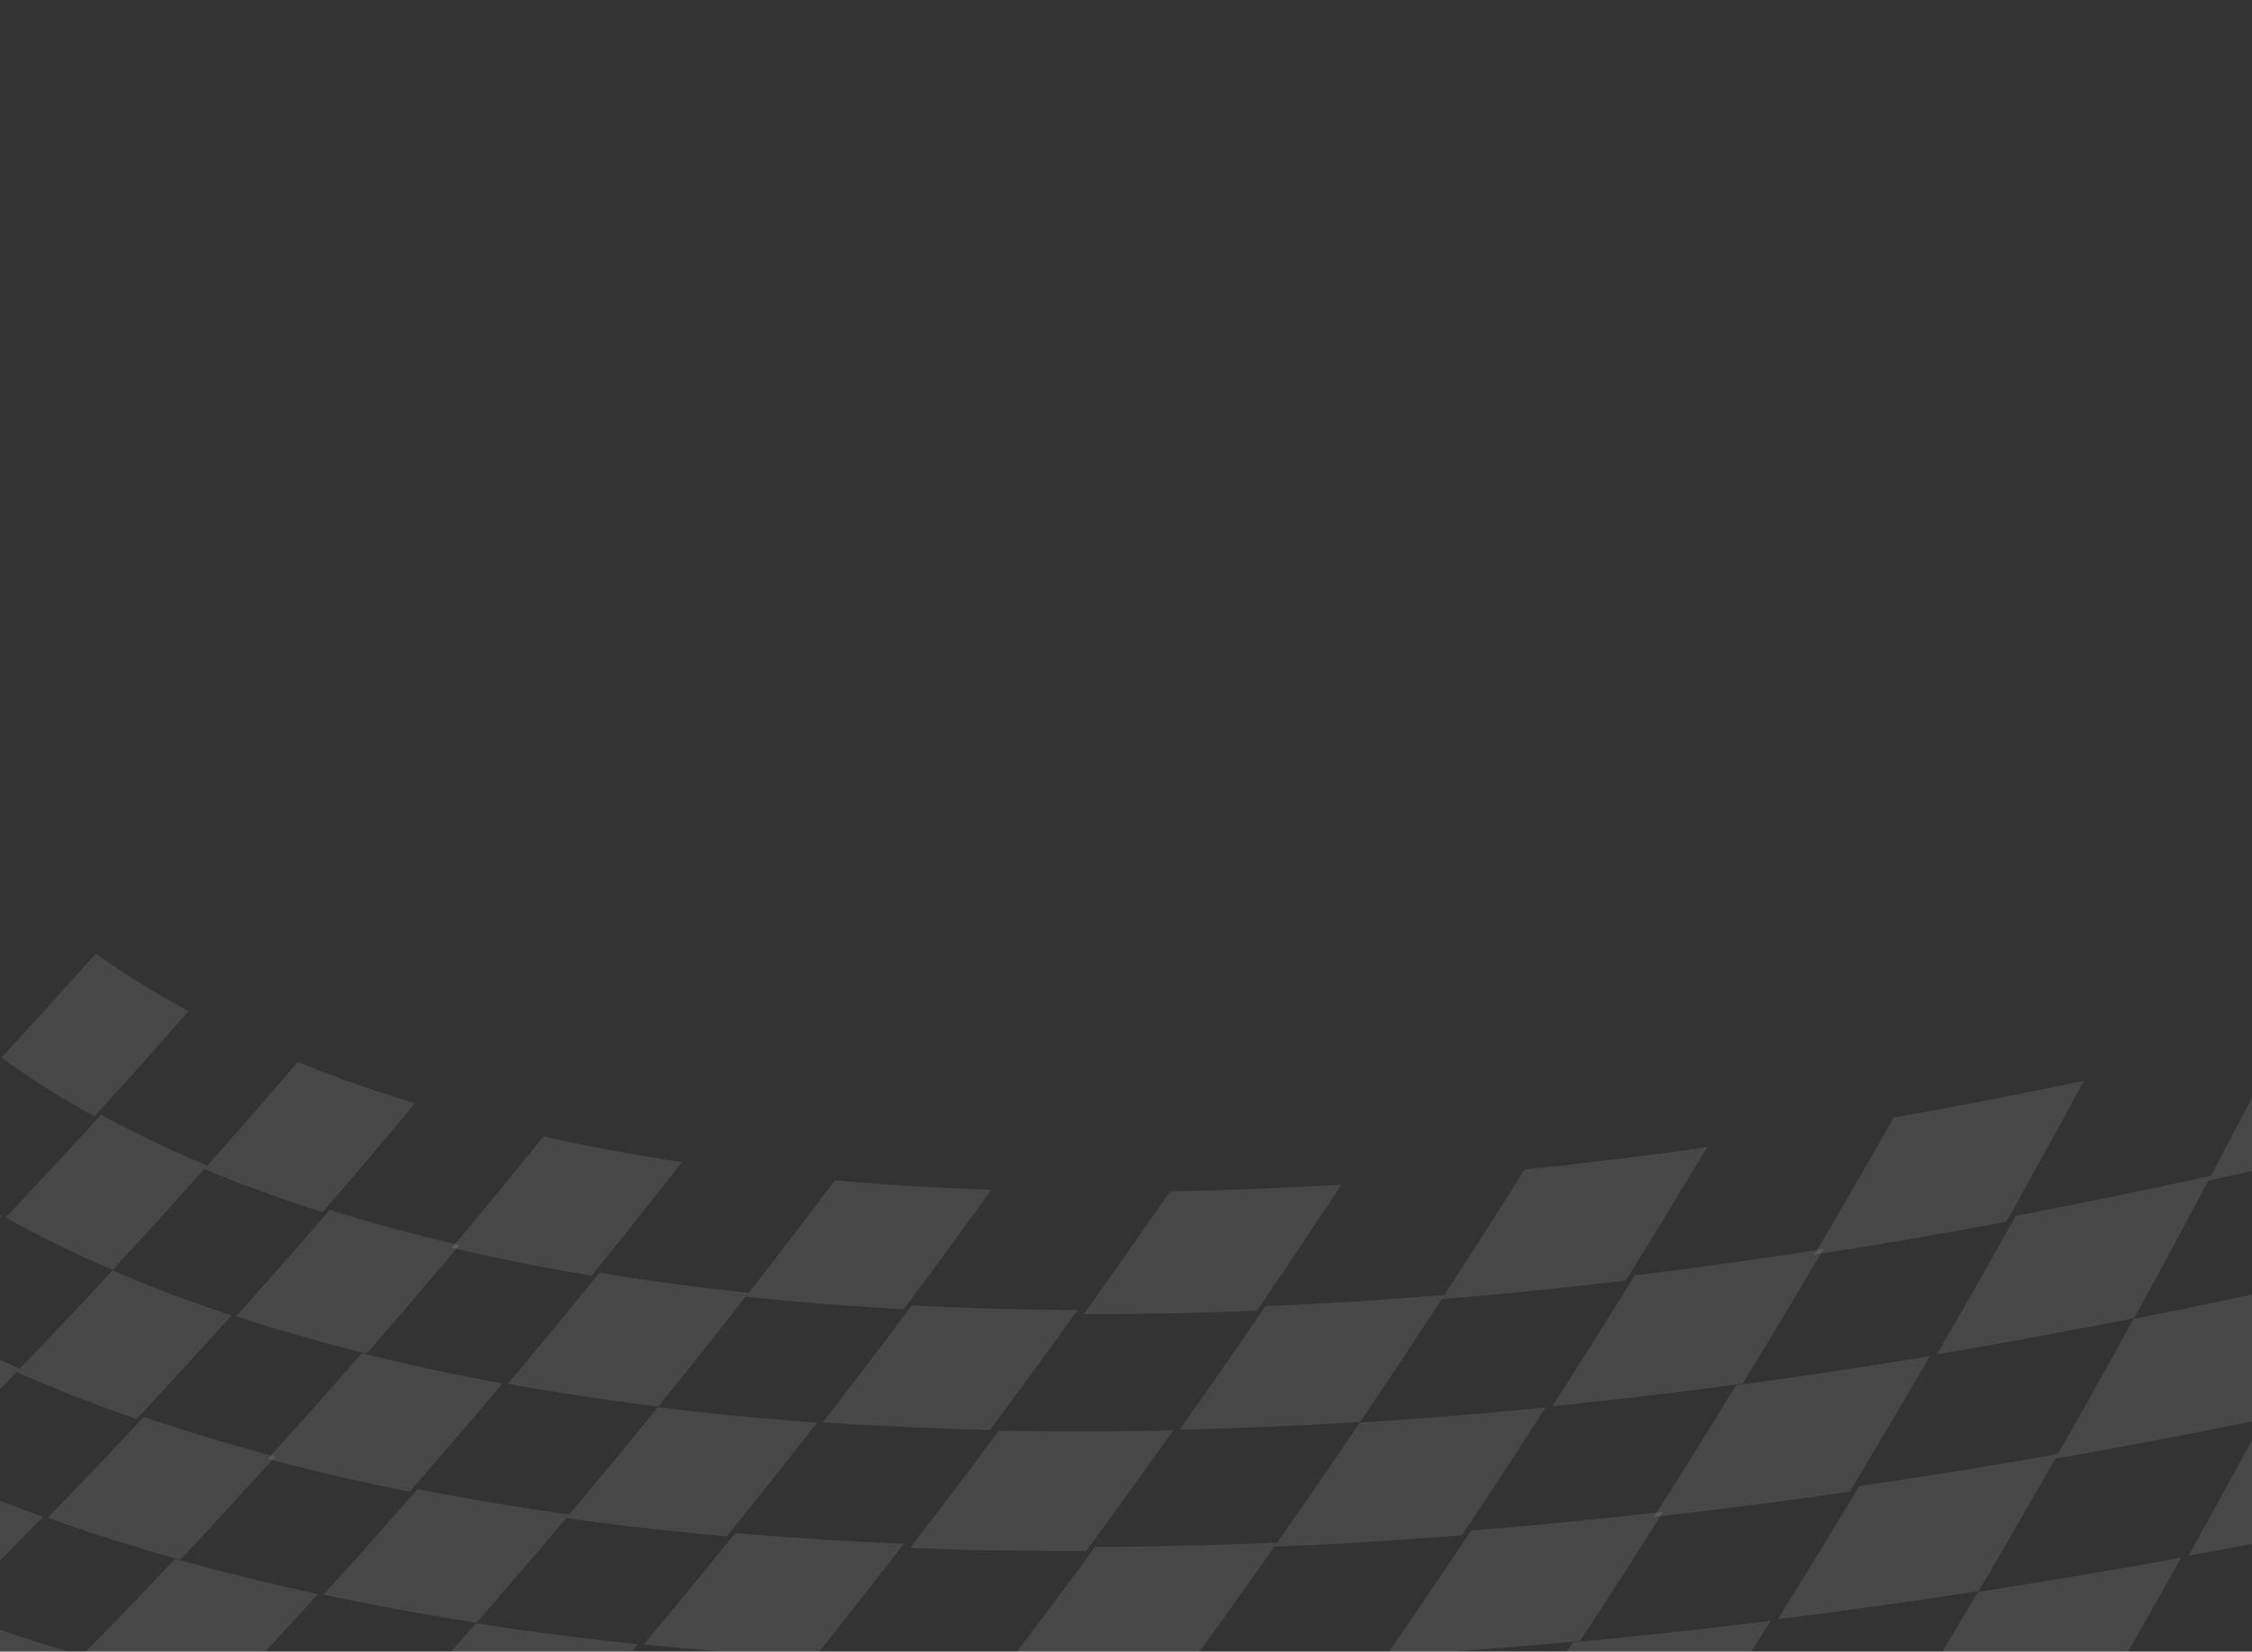 <svg xmlns="http://www.w3.org/2000/svg" width="2652" height="1945" fill="none"><rect width="100%" height="100%" fill="#333333" stroke="none"/><path fill="#fff" fill-opacity=".1" d="M111.267 1314.75c-39.192-21.54-75.712-44.6-109.737-69.18 37.41-40.38 74.464-81.19 111.34-122.55 33.848 24.14 70.19 46.66 109.203 67.66-36.697 41.9-73.573 83.26-110.806 124.07zm268.645 112.81c-48.634-15.48-95.13-32.37-139.31-50.77 36.876-41.47 73.574-83.47 109.915-126.13 43.824 17.76 89.964 33.89 138.241 48.61-35.985 43.31-72.327 86.07-108.846 128.29zm-247.096 67.99c-44.536-19.05-86.578-39.62-126.126-61.71 37.588-39.73 74.999-80.11 112.231-121.04 39.37 21.44 81.056 41.36 125.236 59.77a8180.31 8180.31 0 0 1-111.341 122.98zm299.113 98.63c-53.443-13.21-104.749-27.93-153.917-44.06a8330.15 8330.15 0 0 0 110.272-125.26c48.812 15.37 99.761 29.12 152.67 41.46a8454.782 8454.782 0 0 1-109.203 127.86h.178z"/><path fill="#fff" fill-opacity=".1" d="M696.638 1502.37c-56.65-9.52-111.519-20.46-164.428-32.91 36.164-43.09 71.97-86.72 107.778-131 52.374 11.59 106.887 21.66 163.002 30.1a7876.924 7876.924 0 0 1-106.352 133.81zM1064 1541.78c-63.6-3.46-125.595-8.33-185.808-14.72 35.273-45.15 70.189-90.83 104.927-137.06 59.861 5.3 121.321 9.09 184.381 11.26-34.2 47.42-68.59 94.19-103.32 140.52h-.18zm-288.777 114.65c-60.748-7.47-119.892-16.45-177.254-26.74a8189.983 8189.983 0 0 0 107.777-130.78c56.828 9.31 115.439 17.21 175.83 23.6-35.095 45.15-70.724 89.86-106.353 133.92zm390.637 27.5c-66.98-1.51-132.72-4.54-196.851-8.98 35.091-45.26 70.011-91.16 104.751-137.5 63.6 3.25 128.8 4.98 195.25 5.31-34.03 47.52-68.41 94.62-103.15 141.17zm314.08-140.42c-69.12 2.82-136.99 4.23-203.62 4.01 34.03-47.64 67.87-95.81 101.54-144.53 65.92-1.19 133.43-3.79 201.84-7.9-32.96 50.01-66.09 99.49-99.58 148.42h-.18zm434.68-35.51c-73.22 8.77-145.54 16.03-216.98 21.98 32.78-50.34 65.38-101.22 97.62-152.65 70.73-7.25 142.34-16.02 215.02-26.31-31.71 52.83-63.59 105.23-95.66 156.98z"/><path fill="#fff" fill-opacity=".1" d="M1601.77 1674.51c-71.97 4.55-143.05 7.58-212.7 9.21a9997.72 9997.72 0 0 0 101.18-145.4c69.12-3.03 139.49-7.47 210.75-13.32-32.78 50.34-65.91 100.25-99.23 149.51zm450.54-45.03c-75.53 10.17-150.35 19.05-224.28 26.52 32.6-50.77 65.02-102.09 97.09-154.06 73.21-8.88 147.32-19.27 222.14-30.96-31.35 53.37-63.06 106.2-94.95 158.5z"/><path fill="#fff" fill-opacity=".1" d="M2362.99 1438.72c-76.07 14.29-151.6 27.28-226.42 38.86a9994.28 9994.28 0 0 0 93.52-161.42c74.11-13.1 148.75-27.61 224.11-43.41-30.28 55.86-60.75 111.18-91.39 165.97h.18zm470.14-102.86c-77.85 19.28-155.34 37.57-232.48 54.46 29.93-56.4 59.68-113.35 89.07-170.95 76.43-18.51 153.03-38.32 230.17-59.22-28.69 59.12-57.72 117.69-86.76 175.71z"/><path fill="#fff" fill-opacity=".1" d="M2512.99 1552.39c-77.85 15.38-155.16 29.56-231.94 42.44 31.17-53.81 62.17-108.15 92.81-163.04 76.07-14.4 152.67-30.21 229.81-47.21-29.93 56.52-60.04 112.38-90.5 167.81h-.18zm479.23-108.37a9935.174 9935.174 0 0 1-236.57 56.84c29.57-57.06 59.14-114.65 88.18-172.79 77.85-19.49 156.05-40.17 234.44-61.71-28.33 59.76-57.01 118.98-86.05 177.66zM-111.414 1549.9c-39.726-22.63-76.78-46.77-111.162-72.21 38.479-38.11 76.602-76.87 114.369-116.17 34.204 25.01 71.08 48.61 110.45 70.7-37.589 39.73-75.533 78.92-113.657 117.68zm272.211 121.15c-49.346-17.11-96.555-35.51-141.27-55.32 37.946-39.3 75.534-79.25 112.945-119.64 44.358 19.17 91.21 36.81 140.2 53.05-37.054 41.14-74.287 81.85-111.875 121.91z"/><path fill="#fff" fill-opacity=".1" d="M-91.105 1728.32c-45.071-20.46-87.647-42.22-127.73-65.39 38.658-37.68 77.137-75.78 115.26-114.54 39.726 22.52 82.125 43.74 126.84 63.55-37.768 39.41-75.89 78.16-114.37 116.49v-.11zm303.373 108.48c-54.156-15.05-106.352-31.5-156.233-49.26 37.945-39.08 75.712-78.6 113.3-118.87 49.525 16.89 101.187 32.48 154.987 46.66-37.233 41.03-74.465 81.52-112.054 121.47z"/><path fill="#fff" fill-opacity=".1" d="M482.347 1756.68c-57.541-11.47-113.3-24.35-166.922-38.65 37.054-40.92 74.108-82.38 110.628-124.5a2594.765 2594.765 0 0 0 165.675 35.73c-36.163 42.98-72.683 85.42-109.381 127.42zm373.393 52.62c-64.666-5.74-127.73-12.88-189.011-21.43 36.163-42.99 72.149-86.62 107.956-130.68 60.747 7.47 123.276 13.53 187.408 18.08-35.095 45.26-70.545 89.97-106.353 134.03z"/><path fill="#fff" fill-opacity=".1" d="M561.062 1910.96c-61.816-9.64-121.851-20.68-180.104-33.02a8222.99 8222.99 0 0 0 110.806-124.29c57.719 11.37 117.398 21.33 178.68 29.88-36.164 43.09-72.684 85.53-109.382 127.54v-.11zm397.267 41.79c-68.23-4.01-135.034-9.42-200.235-16.24 36.163-43.2 72.149-86.83 107.778-131.11 64.666 5.63 130.936 9.75 198.628 12.56-35.09 45.47-70.542 90.4-105.993 134.79h-.178zm320.681-126.13c-70.36.22-139.48-1.08-207.18-3.68 35.1-45.58 69.83-91.59 104.39-138.14 67.16 1.41 135.75 1.3 205.41-.22-34.03 47.85-68.23 95.27-102.62 142.04zm442.49-18.51c-74.64 5.85-148.22 10.39-220.9 13.53a9899.1 9899.1 0 0 0 100.65-146.37c71.97-4.55 145.01-10.39 218.94-17.75-32.6 50.77-65.56 101.01-98.69 150.59zm-319.57 151.79c-73.22 1.73-145.55 2.16-216.45 1.08 34.92-45.8 69.66-92.13 104.04-139.12 70.37-.33 141.98-2.06 214.48-5.2-33.84 48.29-67.87 95.92-102.07 143.13v.11zm458.73-27.39c-76.96 7.14-153.03 13.09-228.38 17.64 33.67-48.61 66.98-97.87 100.12-147.67 74.64-5.95 149.99-13.42 226.24-22.09-32.42 51.21-65.02 101.99-97.98 152.12z"/><path fill="#fff" fill-opacity=".1" d="M2178.48 1756.69c-77.49 11.26-154.45 21.11-230.7 29.66 32.43-51.1 64.67-102.85 96.56-155.03 75.53-10.07 151.6-21.55 228.38-34.32-31.18 53.8-62.71 106.96-94.42 159.69h.18zm479.01-83.8c-79.45 16.13-158.37 31.18-237.11 44.93 31-54.35 61.64-109.13 92.1-164.56 77.85-15.38 156.06-31.94 234.8-49.7-29.75 56.95-59.68 113.46-89.79 169.44v-.11z"/><path fill="#fff" fill-opacity=".1" d="M2329.89 1873.83c-79.45 12.23-158.19 23.27-236.4 33.13 32.25-51.65 64.13-103.94 95.84-156.77 77.5-11.37 155.7-23.93 234.26-37.89-30.99 54.35-62.17 108.26-93.52 161.53h-.18zm488.47-88.78c-80.7 16.78-161.05 32.48-241.21 47.09 30.64-54.99 61.1-110.42 91.21-166.4 79.27-16.24 159.08-33.67 238.89-51.96-29.39 57.7-58.96 114.76-88.89 171.38v-.11zm-3158.512-12.77c-40.083-23.82-77.672-48.83-112.588-75.25a6926.458 6926.458 0 0 0 117.397-109.67c34.561 25.88 71.971 50.45 111.875 73.73-38.657 37.57-77.493 74.7-116.684 111.19zm275.969 129.48c-50.059-18.62-97.802-38.54-143.229-59.76a7619.693 7619.693 0 0 0 115.795-113.14c45.07 20.46 92.635 39.63 142.338 57.49-38.123 38.97-76.425 77.52-114.904 115.41zm-256.917 46.55c-45.605-21.87-88.895-44.93-129.512-69.29 39.727-35.4 79.097-71.45 118.11-108.04 40.261 23.71 83.372 46.12 128.621 67.34-38.835 37.24-78.027 73.83-117.397 109.99h.178zm307.842 118.23c-55.047-16.89-107.956-35.08-158.549-54.35 39.014-36.92 77.85-74.38 116.329-112.38 50.236 18.51 102.79 35.84 157.302 51.75-38.123 38.87-76.425 77.19-115.082 114.98z"/><path fill="#fff" fill-opacity=".1" d="M262.143 1998.22c-58.609-13.53-115.081-28.26-169.594-44.39a7844.868 7844.868 0 0 0 113.657-118c53.978 15.15 110.272 28.9 168.347 41.46-37.232 40.92-74.643 81.2-112.41 120.93zm379.652 65.94c-65.735-8.12-129.868-17.54-192.04-28.37 37.232-40.92 74.108-82.28 110.984-124.18 61.817 9.64 125.414 17.97 190.438 24.79-36.164 43.09-72.684 85.64-109.382 127.76zm-300.887 88.66a3667.45 3667.45 0 0 1-182.955-39.3 7092.355 7092.355 0 0 0 113.835-117.9c58.609 13.43 119.179 25.45 181.53 36.16a8027.8 8027.8 0 0 1-112.41 121.04zm404.026 56.19c-69.477-6.6-137.351-14.4-203.621-23.6A8294.511 8294.511 0 0 0 652.12 2060.8c65.735 7.9 133.074 14.61 201.838 19.81-35.985 43.31-72.326 86.07-109.024 128.4zM1072 2097.28c-71.62-2.49-141.983-6.28-210.747-11.47 36.163-43.42 71.97-87.26 107.421-131.76 68.406 3.9 138.066 6.39 209.146 7.58-34.92 45.69-70.19 90.94-105.64 135.65h-.18zm450.52-1.62c-75.89 3.03-150.89 4.65-224.82 4.98 34.91-46.12 69.3-92.78 103.68-139.88 73.22-1.73 147.68-4.87 222.86-9.31-33.67 48.61-67.52 96.68-101.72 144.32v-.11zm-326.54 137.17c-74.64-1.08-148.04-3.46-220.367-7.14 35.987-43.64 71.617-87.92 107.067-132.63 71.61 2.28 144.47 3.36 218.4 2.93-34.73 46.12-69.83 91.69-105.1 136.84zm466.91-9.85c-78.39 4.22-155.88 7.14-232.48 8.77 34.74-46.56 68.94-93.65 103.14-141.29 75.89-3.14 152.85-7.58 230.35-13.31-33.32 49.15-67.17 97.65-101.01 145.72v.11z"/><path fill="#fff" fill-opacity=".1" d="M1987.68 2062.1c-78.92 8.12-157.31 15.05-234.8 20.68 33.49-49.05 66.63-98.63 99.58-148.76 76.96-7.14 154.45-15.59 232.66-25.22-32.24 51.64-64.67 102.74-97.44 153.3zm488.1-64.53a9679.96 9679.96 0 0 1-241.56 35.4c32.06-52.18 63.77-104.9 95.13-158.28a8928.526 8928.526 0 0 0 239.25-40.27c-30.65 54.89-61.64 109.24-92.82 163.04v.11zm-334.92 185.24c-80.7 9.1-161.05 17-240.85 23.71 33.13-49.58 66.09-99.71 98.69-150.38 78.92-8.22 158.55-17.75 238.53-28.47-31.88 52.29-64.13 103.93-96.55 155.14h.18zm497.74-69.18c-82.3 13.53-164.25 25.98-245.84 37.35 31.71-52.83 63.06-106.2 94.24-160.23 80.88-12.99 162.11-27.17 243.52-42.33-30.46 55.54-61.1 110.65-91.92 165.1v.11zm-3213.55-131.76c-40.617-25.01-78.562-51.1-113.835-78.38 40.439-33.78 80.522-68.21 120.426-103.07 34.917 26.85 72.684 52.4 113.123 76.76-39.727 35.4-79.631 70.37-119.714 104.69zm279.699 137.93c-50.772-20.24-99.227-41.68-145.367-64.2 39.905-34.97 79.453-70.59 118.823-106.64 45.605 21.87 93.883 42.55 144.298 61.93-39.014 36.81-78.384 73.19-117.933 108.91h.179zm-261.709 35.73c-46.318-23.28-89.964-47.64-131.115-73.08 40.617-33.34 81.056-67.12 121.139-101.55 40.795 24.9 84.262 48.61 130.224 71.13-39.905 35.08-79.987 69.5-120.426 103.5h.178zm312.296 128.07c-55.76-18.72-109.56-38.54-160.865-59.54 40.082-34.75 79.809-70.05 119.357-105.88 50.95 20.13 104.215 39.08 159.618 56.94a8157.126 8157.126 0 0 1-118.11 108.48z"/><path fill="#fff" fill-opacity=".1" d="M36.075 2227.09c-59.5-15.48-116.863-32.15-172.088-50.12 39.192-36.6 78.028-73.84 116.685-111.62 54.869 16.99 111.876 32.69 170.842 47.2-38.302 38.76-76.603 76.87-115.439 114.43v.11zm385.718 79.25c-66.626-10.5-131.827-22.19-195.247-35.08 38.301-38.76 76.246-78.06 113.835-117.79 62.885 11.91 127.374 22.41 193.644 31.61-37.233 41.04-74.643 81.42-112.41 121.26h.178z"/><path fill="#fff" fill-opacity=".1" d="M115.003 2381.91c-63.776-14.08-125.77-29.23-185.806-45.69 39.192-36.59 78.028-73.73 116.864-111.51 59.5 15.37 120.96 29.56 184.38 42.55a7207.366 7207.366 0 0 1-115.26 114.54l-.178.11zm410.461 70.59c-70.545-9.1-139.487-19.38-207.004-30.86 38.123-38.87 76.068-78.27 113.656-118.22 66.805 10.28 135.391 19.38 205.224 27.17-37.055 41.25-74.465 81.85-112.054 121.91h.178zm333.813-97.33c-72.861-5.09-144.298-11.48-214.487-19.27 37.054-41.25 73.93-82.93 110.45-125.27 69.476 6.39 140.378 11.59 212.527 15.38-35.985 43.63-72.149 86.72-108.669 129.16h.179zm458.393 15.37c-77.32 0-153.57-1.08-228.92-3.57 35.81-43.96 71.44-88.45 106.71-133.49 74.64 1.08 150.17.76 226.78-.76-34.74 46.45-69.48 92.46-104.75 137.82h.18z"/><path fill="#fff" fill-opacity=".1" d="M984.159 2492.99c-75.889-3.79-150.532-8.88-224.106-15.27 36.876-41.57 73.574-83.58 110.094-126.23 72.861 4.98 146.973 8.66 222.143 11.15-35.8 44.06-71.79 87.47-108.131 130.35zm475.291 7.9c-79.8 1.19-158.72 1.19-236.57 0 35.63-44.39 70.9-89.42 105.99-134.9 77.32-.21 155.53-1.73 234.44-4.43-34.38 46.98-68.94 93.43-103.86 139.33z"/><path fill="#fff" fill-opacity=".1" d="M1791.16 2354.95c-80.34 5.09-160.15 8.88-239.07 11.59 34.38-46.99 68.59-94.41 102.61-142.37 78.21-4.12 157.3-9.53 236.93-16.13-33.13 49.47-66.62 98.52-100.47 147.02v-.11zm497.19-45.25c-82.31 9.63-164.43 18.29-246.02 25.76 32.96-50.12 65.73-100.68 98.16-151.89 80.87-9.09 162.11-19.27 243.7-30.64-31.71 52.83-63.6 105.12-95.84 156.77z"/><path fill="#fff" fill-opacity=".1" d="M1945.97 2479.24a9134.6 9134.6 0 0 1-245.3 14.4c34.2-47.42 68.05-95.49 101.9-143.99 80.34-5.2 161.4-11.59 242.99-19.17-32.96 50.13-66.09 99.71-99.59 148.76zm506.99-49.48c-83.91 10.18-167.28 19.49-250.48 27.61 32.6-50.78 65.03-101.99 97.27-153.84 82.3-9.86 165.14-20.68 248.16-32.59-31.36 53.48-63.07 106.42-94.78 158.82h-.17zm-3265.027-253.88c-41.151-26.09-79.631-53.15-115.081-81.41 41.329-31.72 82.481-63.88 123.454-96.68 35.451 27.71 73.574 54.35 114.369 79.79-40.617 33.34-81.59 66.04-122.742 98.19v.11zm283.426 146.27c-51.484-21.87-100.652-44.72-147.148-68.75 40.973-32.91 81.412-66.26 121.851-100.25 46.318 23.27 95.13 45.36 146.258 66.47-40.083 34.75-80.344 68.86-120.783 102.63l-.178-.1z"/><path fill="#fff" fill-opacity=".1" d="M-795.14 2347.26c-46.852-24.68-91.21-50.23-132.718-76.86 41.686-31.18 83.016-62.9 124.167-95.17 41.33 25.99 85.332 51 132.006 74.92-40.796 32.91-81.947 65.28-123.277 97.11h-.178zm316.378 137.82c-56.65-20.57-110.984-42.11-163.003-64.63a7046.956 7046.956 0 0 0 122.208-99.49c51.662 21.76 105.64 42.44 161.934 62.03-40.083 34.65-80.522 68.64-121.139 102.09z"/><path fill="#fff" fill-opacity=".1" d="M-192.457 2440.26c-60.213-17.43-118.645-36.05-174.76-55.75a8095.22 8095.22 0 0 0 119.713-105.24c55.582 18.73 113.479 36.38 173.335 52.84-39.191 36.59-78.562 72.64-118.288 108.15zm391.524 92.46c-67.695-12.78-133.965-26.74-198.275-41.9 39.192-36.59 78.206-73.73 116.863-111.4 63.776 13.96 129.512 26.85 196.672 38.43-38.123 38.87-76.602 77.09-115.26 114.87z"/><path fill="#fff" fill-opacity=".1" d="M-113.545 2595.4c-64.845-16.23-127.73-33.56-188.656-51.96 40.261-34.43 80.166-69.51 119.714-105.02 60.391 17.43 122.92 33.56 187.23 48.72-39.191 36.59-78.561 72.65-118.288 108.26zm416.849 84.88c-71.614-11.58-141.804-24.25-210.211-38.21 39.192-36.71 78.027-74.06 116.685-111.84 67.873 12.67 137.528 24.14 208.607 34.43-38.123 39.08-76.424 77.62-115.081 115.62zm340.461-83.14c-73.93-7.8-146.613-16.79-217.871-26.96 38.123-39.19 75.889-78.82 113.478-118.98 70.723 8.98 142.694 16.56 216.09 22.95a8180.935 8180.935 0 0 1-111.519 122.88l-.178.11zm466.035 32.15c-78.56-2.81-156.235-6.82-232.659-12.02 36.876-41.89 73.396-84.33 109.559-127.21 75.89 3.79 152.85 6.39 230.7 7.69-35.63 44.39-71.44 88.23-107.6 131.54zm-340.086 107.83c-77.137-6.6-153.205-14.4-227.848-23.38 37.945-39.41 75.533-79.47 112.944-119.96 74.108 7.58 149.464 14.07 225.888 19.27-36.876 41.9-73.752 83.26-111.163 124.07h.179zm483.296 25.44c-81.06-1.73-161.4-4.65-240.68-8.77 36.52-42.33 72.87-85.2 109.03-128.61 78.74 2.7 158.19 4.11 238.71 4.33-35.45 44.82-71.08 89.31-106.88 133.05h-.18z"/><path fill="#fff" fill-opacity=".1" d="M1591.67 2631.46c-81.95 2.05-163.01 2.81-243.35 2.49 35.45-44.83 70.54-90.19 105.46-136.09a8272.35 8272.35 0 0 0 241.21-7.15c-34.2 47.42-68.59 94.41-103.32 140.75zm506.1-26.31c-83.91 6.49-167.46 12.01-250.47 16.34 34.02-48.06 67.69-96.57 101.01-145.61 82.3-5.95 164.96-13.1 248.15-21.22-32.6 50.67-65.56 100.9-98.69 150.49zm-349.68 154.16c-83.73 2.82-166.92 4.44-249.58 5.09 35.09-45.36 70.01-91.26 104.75-137.71 81.77-2.16 164.25-5.41 247.26-9.85-33.84 48.07-68.05 95.6-102.43 142.58v-.11zm516.08-30.2c-85.33 6.93-170.31 12.99-255.1 17.97 33.66-48.72 67.16-97.87 100.11-147.56 83.91-6.61 168.17-14.29 252.61-22.95-32.42 51.42-65.02 102.2-97.8 152.54h.18zm-3322.61-369.18c-41.69-27.28-80.52-55.43-116.33-84.44 42.4-29.56 84.44-59.55 126.3-90.19 35.81 28.58 74.469 56.19 115.799 82.93-41.686 31.07-83.549 61.71-125.769 91.7zm286.959 154.82c-52.196-23.49-102.077-47.85-149.285-73.3 41.864-30.74 83.55-61.92 124.879-93.75 46.853 24.57 96.377 48.28 148.217 70.91-40.973 32.59-82.303 64.63-123.811 96.14z"/><path fill="#fff" fill-opacity=".1" d="M-1042.79 2528.93c-47.56-26.09-92.45-52.94-134.5-80.76 42.58-29.02 84.98-58.47 127.2-88.56 41.86 27.17 86.4 53.37 133.609 78.7-41.865 30.75-83.909 60.96-126.309 90.62zm320.851 147.78a3009.962 3009.962 0 0 1-165.319-69.83 6328.174 6328.174 0 0 0 125.236-93c52.375 23.39 107.243 45.8 164.25 67.23-41.152 32.38-82.481 64.31-124.167 95.6z"/><path fill="#fff" fill-opacity=".1" d="M-430.328 2643.8c-61.282-19.49-120.426-40.06-177.255-61.6a7010.65 7010.65 0 0 0 122.564-98.63c56.472 20.57 115.26 40.16 176.008 58.68a7962.652 7962.652 0 0 1-121.317 101.66v-.11zm397.623 105.88c-68.943-15.16-136.103-31.4-201.483-48.72 40.261-34.43 80.166-69.4 119.892-105.01 64.845 16.24 131.471 31.28 199.879 45.25-39.192 36.7-78.562 72.86-118.288 108.48zm-318.71 49.59c-65.735-18.41-129.689-37.9-191.506-58.36 41.152-32.26 82.125-65.17 122.742-98.52 61.46 19.38 124.702 37.79 190.081 55-40.083 34.54-80.522 68.42-121.317 101.77v.11zm423.479 99.38c-72.862-14.07-144.12-29.23-213.596-45.58 40.082-34.53 80.165-69.72 119.713-105.45 68.942 15.05 139.666 29.02 211.993 41.79-39.014 36.92-78.384 73.3-117.932 109.13l-.178.11zm347.22-68.75c-75.356-10.5-149.108-22.08-221.613-34.75 39.014-37.03 77.849-74.48 116.507-112.49a6180.277 6180.277 0 0 0 219.653 30.75c-37.945 39.41-76.246 78.28-114.547 116.49zm473.871 49.26c-79.987-5.73-158.905-12.56-236.754-20.57 37.766-39.73 75.355-80 112.587-120.82 77.137 6.61 155.343 12.02 234.622 16.24-36.703 42.22-73.579 84.01-110.633 125.15h.178z"/><path fill="#fff" fill-opacity=".1" d="M546.135 2972.27c-78.384-9.42-155.698-20.03-231.588-31.61 38.835-37.25 77.671-75.14 115.972-113.46 75.355 10.28 151.958 19.48 229.629 27.39a7894.546 7894.546 0 0 1-114.191 117.68h.178zm491.485 43.31a8390.533 8390.533 0 0 1-244.768-17.76c37.589-40.17 74.999-80.87 112.053-122.23 79.988 5.63 161.045 9.96 242.635 13.21-36.34 42.76-73.04 84.99-109.92 126.78z"/><path fill="#fff" fill-opacity=".1" d="M1383.39 2899.52c-83.19-1.09-165.85-3.36-247.62-6.72 36.52-42.65 72.51-85.96 108.49-129.7 81.06 1.84 163 2.49 245.48 2.06-35.09 45.36-70.54 90.08-106.35 134.36zm515.02-6.93c-85.33 3.24-170.48 5.52-254.92 6.71 34.92-45.9 69.65-92.35 104.04-139.34 83.72-2.81 167.99-6.71 252.61-11.58-33.67 48.61-67.52 96.68-101.73 144.21zm-357 138.25c-85.15-.32-169.95-1.73-254.03-4.33 36.16-43.2 72.15-87.04 107.78-131.32 83.19.97 167.28.75 251.72-.44-34.92 45.91-70.19 91.27-105.64 136.2l.17-.11zm525.36-10.39c-86.94 3.68-173.34 6.49-259.74 8.22 34.74-46.55 69.12-93.64 103.32-141.28 85.34-3.36 171.2-7.79 257.25-13.21-33.32 49.26-66.99 97.98-100.83 146.16v.11zm-3377.43-489.35c-42.22-28.37-81.41-57.6-117.76-87.59 43.47-27.28 86.58-55.21 129.34-83.58 36.16 29.56 75.17 58.14 117.04 85.96-42.58 28.91-85.51 57.38-128.8 85.21h.18zm290.72 163.37c-52.91-25.12-103.5-51.1-151.25-77.85 42.94-28.47 85.51-57.59 127.91-87.26 47.566 26.1 97.625 51.21 150.178 75.46-42.042 30.43-84.263 60.31-126.838 89.54v.11zm-276.31 3.35c-48.1-27.5-93.52-55.65-136.1-84.66 43.65-26.74 86.93-54.13 130.22-82.06 42.22 28.36 87.47 55.86 135.22 82.6a6151.146 6151.146 0 0 1-129.16 84.01l-.18.11zm325.303 157.74c-58.253-24.25-114.193-49.26-167.633-75.13 43.11-28.26 85.86-57.06 128.26-86.4 53.09 25.01 108.672 49.15 166.569 72.43-42.042 30.31-84.441 59.98-127.018 89.1h-.178z"/><path fill="#fff" fill-opacity=".1" d="M-673.981 2834.56c-62.172-21.55-122.207-44.07-179.926-67.34 42.22-30.21 84.084-60.95 125.592-92.13 57.363 22.41 116.863 43.84 178.502 64.41-41.152 32.27-82.66 63.99-124.346 95.17l.178-.11zm403.655 119.41a5228.461 5228.461 0 0 1-204.51-55.65c41.151-32.26 82.125-65.17 122.742-98.52 65.735 18.41 133.609 35.84 202.907 52.19a6513.308 6513.308 0 0 1-121.317 101.98h.178z"/><path fill="#fff" fill-opacity=".1" d="M-595.05 2990.35c-66.804-20.57-131.649-42.22-194.356-64.74 42.22-30.1 84.084-60.85 125.77-92.03 62.351 21.44 126.661 41.9 192.931 61.5-41.151 32.26-82.659 64.09-124.345 95.27zm430.044 113.89c-73.931-16.67-146.258-34.32-216.981-53.05 41.151-32.48 81.947-65.39 122.564-98.95 70.011 17.43 141.803 33.89 215.2 49.26-40.084 34.75-80.344 69.07-120.961 102.74h.178zm353.775-54.13c-76.424-13.1-151.601-27.28-224.997-42.66A7313.819 7313.819 0 0 0 83.13 2901.36c72.862 13.96 147.505 26.85 223.216 38.65-39.013 37.24-78.205 73.94-117.576 109.99v.11zm481.889 66.37c-81.234-8.56-161.578-18.41-240.674-29.24 38.835-37.56 77.315-75.78 115.616-114.43 78.384 9.42 158.015 17.65 238.536 24.79-37.588 40.17-75.533 79.68-113.656 118.77l.178.11z"/><path fill="#fff" fill-opacity=".1" d="M316.654 3194.75c-79.63-12.23-158.192-25.55-235.33-39.95 39.905-35.18 79.632-70.8 119.002-107.07 76.602 12.99 154.452 24.9 233.548 35.73-38.836 37.56-77.849 74.7-117.041 111.29h-.179zm499.892 61.06c-83.906-7.79-166.921-16.67-249.046-26.63 38.657-38 76.958-76.54 115.082-115.73 81.412 8.44 163.715 15.91 246.73 22.19-37.232 40.6-74.999 80.66-112.944 120.28l.178-.11z"/><path fill="#fff" fill-opacity=".1" d="M1169.28 3154.8c-84.62-4.22-168.7-9.53-251.896-15.91a8149.669 8149.669 0 0 0 111.516-123.21c82.48 4.87 165.86 8.55 249.76 11.15-36.16 43.2-72.68 85.86-109.38 127.97zm524.09 12.56c-86.94 0-173.52-.97-259.56-2.92 35.98-43.74 71.61-88.13 107.06-132.95 85.34.32 171.02-.33 257.07-1.95-34.74 46.45-69.48 92.46-104.75 137.82h.18z"/><path fill="#fff" fill-opacity=".1" d="M1328.88 3289.81c-86.75-3.47-172.97-8.12-258.31-13.75 37.06-41.14 74.11-82.82 110.63-124.94 84.8 4.01 170.13 7.04 256.17 8.99a9156.393 9156.393 0 0 1-108.49 129.7zm534.63 9.41c-88.36.44-176.54-.1-264.19-1.62 35.63-44.39 71.08-89.42 106.17-134.9 86.94-.1 174.23-1.29 261.88-3.35-34.39 47.2-68.95 93.75-103.86 139.77v.1zM-1569 2689.38c-42.58-29.56-82.3-59.87-119-90.73 44.36-25.12 88.54-50.77 132.36-77.08 36.52 30.42 76.07 60.19 118.47 89.1-43.65 26.74-87.47 52.94-131.65 78.6l-.18.11zm294.5 171.92c-53.62-26.74-104.75-54.24-153.21-82.39 43.83-26.31 87.47-53.26 130.76-80.66 48.1 27.5 98.87 54.14 152.14 80.12-42.94 28.26-86.22 55.86-129.69 83.04v-.11zm350.911 151.14a4208.941 4208.941 0 0 1-182.421-73.19c43.11-28.04 86.04-56.51 128.621-85.64 58.076 24.25 118.467 47.75 181.174 70.27-42.22 30.09-84.619 59.65-127.374 88.66v-.1zm409.737 132.94c-70.902-19.92-140.378-40.81-207.539-62.57 42.22-30.1 84.084-60.74 125.948-92.03 66.805 20.68 135.569 40.39 206.114 59.11-41.151 32.38-82.659 64.21-124.345 95.49h-.178zm466.384 112.16c-77.672-15.8-153.918-32.69-228.739-50.45 40.973-32.69 81.947-65.82 122.386-99.6 74.108 16.57 149.82 32.05 226.957 46.45-39.905 35.07-80.166 69.61-120.605 103.6zm489.549 83.48c-82.66-11.59-164.251-24.15-244.594-37.79 39.726-35.51 79.275-71.45 118.645-107.94 79.631 12.24 160.687 23.39 242.634 33.46-38.658 38-77.494 75.46-116.685 112.27zm507.009 56.62c-86.044-7.26-171.554-15.7-256.173-25.12 38.48-38.43 76.603-77.41 114.548-116.92a9488.744 9488.744 0 0 0 254.035 20.46c-37.23 41.03-74.643 81.63-112.41 121.58zm533.17 31.93c-88.36-3.24-176.55-7.36-264.02-12.55 36.88-41.69 73.58-83.8 110.1-126.56 86.75 3.57 174.05 6.17 261.69 7.68-35.63 44.39-71.61 88.13-107.77 131.43zm1840.06-2228.49c-78.74 23.6-157.31 46.33-235.69 67.99 28.33-59.87 56.47-120.18 84.44-181.02 77.49-23.28 155.34-47.75 233.19-72.97-27.07 62.58-54.33 124.5-81.94 186zm480.11-153.85c-78.56 26.64-157.3 52.73-236.04 77.95 26.72-63.22 53.26-126.882 79.45-191.191 77.85-26.957 155.88-54.781 233.55-83.038a20467.545 20467.545 0 0 1-76.96 196.169v.11z"/><path fill="#fff" fill-opacity=".1" d="M3488.18 1306.96c-79.46 23.71-159.09 46.66-238.36 68.64 27.97-60.52 55.76-121.47 83.37-183.08 78.56-23.71 157.3-48.39 236.04-73.72-26.72 63.22-53.8 125.91-81.05 188.05v.11zm483.85-152.11c-79.1 25.98-158.38 51.53-237.65 76.54 26.37-63.88 52.55-128.29 78.56-193.36 78.56-26.74 156.95-54.023 235.33-81.63-25.12 66.69-50.59 132.84-76.07 198.45h-.17z"/><path fill="#fff" fill-opacity=".1" d="M4272.02 882.239a32837.771 32837.771 0 0 1-234.26 83.688c25.12-66.582 50.06-133.706 74.64-201.262 77.5-29.231 154.81-58.896 231.95-88.668-23.87 69.289-47.92 138.036-72.33 206.35v-.108zm471.19-171.489c-76.6 27.824-153.56 55.973-230.69 84.229 23.51-69.938 46.67-140.526 69.65-211.547 76.43-29.88 152.67-59.653 228.56-89.101-22.27 72.645-44.71 144.857-67.52 216.419zm-299.65 285.6c-78.02 26.63-156.41 53.27-234.97 79.79 24.76-67.23 49.35-135.113 73.57-203.427 77.85-28.149 155.35-56.514 232.48-84.77a24669.415 24669.415 0 0 1-71.08 208.407zm471.73-159.364c-76.6 25.334-153.56 51.209-230.88 77.408 23.16-70.696 46.14-141.825 68.77-213.604 76.6-27.932 152.67-55.322 228.56-82.28-21.92 73.403-44 146.156-66.45 218.476zm302.14-293.719c-74.82 25.334-150.18 51.534-225.89 78.275 21.91-73.295 43.47-147.239 64.84-221.724 75-28.365 149.47-56.189 223.58-83.038-20.49 76.001-41.33 151.569-62.35 226.487h-.18zm451.24-140.527c-73.04 20.354-146.44 42.223-220.37 65.392 20.31-76.651 40.26-153.735 60.04-231.468 73.21-24.684 145.9-48.069 218.22-69.938-19.06 79.14-38.3 157.848-57.89 236.014z"/><path fill="#fff" fill-opacity=".1" d="M5388.79 688.773c-74.64 21.653-149.82 44.388-225.36 68.098 21.56-74.052 42.76-148.538 63.78-223.673 74.82-25.334 149.11-49.693 223.22-72.753-20.31 76.651-40.8 152.76-61.64 228.328zm449.48-114.326c-72.68 15.481-145.9 32.695-219.65 51.533 19.95-77.192 39.72-154.817 59.14-233.092 73.04-20.353 145.37-39.083 217.34-55.972-18.71 79.682-37.77 158.823-57.01 237.531h.18z"/><path fill="#fff" fill-opacity=".1" d="M6100.83 301.732c-71.08 12.883-142.69 27.932-214.66 44.929 18.88-79.682 37.41-159.797 55.75-240.453 71.26-18.405 142.17-34.97 212.53-49.152-17.63 82.064-35.45 163.587-53.62 244.676zm427.57-47.962c-69.12 2.382-138.78 7.687-208.79 15.59 17.46-82.388 34.56-165.427 51.49-248.898 69.47-9.202 138.41-15.806 206.82-19.487-16.21 84.77-32.78 168.999-49.52 252.795zm-260.1 253.121c-70.72 6.605-141.8 15.807-213.59 27.175 18.7-80.007 37.05-160.664 55.04-241.753 71.08-12.775 141.45-23.277 211.46-31.288-17.46 82.497-35.09 164.452-53.09 245.866h.18zm425.07-5.413c-68.76-5.305-137.89-7.362-207.54-6.388 17.28-82.822 34.38-166.076 50.95-249.872 69.12-2.166 137.53-1.408 205.76 2.706-16.21 85.095-32.6 169.541-49.17 253.662v-.108zM3156.27 1558.56c-80.16 20.36-160.33 39.74-240.31 58.25 29.39-57.71 58.61-115.95 87.46-174.74 79.1-20.03 158.55-41.25 238.01-63.22-28.15 60.41-56.48 120.39-84.98 179.71h-.18zm489.74-133.7c-80.16 23.27-160.5 46.01-240.85 67.99 27.79-61.17 55.23-122.77 82.48-184.92 79.46-23.71 159.09-48.07 238.36-73.08-26.36 63.88-53.09 127.11-79.99 190.01z"/><path fill="#fff" fill-opacity=".1" d="M3324.08 1668.56c-81.05 20.35-162.11 39.95-243.16 58.79 29.03-58.36 57.89-117.25 86.4-176.8 80.16-20.46 160.51-41.79 240.85-63.77-27.79 61.17-55.76 121.8-83.91 181.78h-.18zm493.66-131.87c-80.7 22.63-161.58 44.93-242.46 66.59 27.44-61.82 54.51-124.18 81.41-186.98 80.17-23.38 160.16-47.41 239.97-71.67-26.19 64.53-52.38 128.62-79.1 192.06h.18z"/><path fill="#fff" fill-opacity=".1" d="M4125.22 1279.78a36183.48 36183.48 0 0 1-239.08 73.73c26.19-64.52 52.02-129.48 77.68-195.09 79.09-25.87 158.01-52.29 236.57-78.71-24.94 67.24-49.88 133.93-75.17 200.07zm480.8-151.56c-78.03 24.57-156.59 49.47-235.51 74.37 24.41-67.88 48.64-136.3 72.69-205.265 78.02-26.633 155.7-53.158 233.19-79.358-23.16 70.588-46.68 140.633-70.37 210.253zm-307.29 269.79c-79.64 23.27-159.62 46.66-239.79 69.83 25.83-65.18 51.31-130.89 76.6-197.15 79.46-24.79 158.38-49.91 237.29-74.81-24.58 67.88-49.16 135.33-74.28 202.13h.18zm481.15-139.66c-78.03 22.08-156.59 44.71-235.51 67.77 24.05-68.53 48.1-137.71 71.8-207.32 78.02-24.58 155.87-48.83 233.01-72.65-22.8 71.24-45.96 141.93-69.48 212.2h.18zm310.18-277.698c-76.43 22.198-153.39 45.258-230.52 68.748 22.98-71.238 45.42-143.125 67.87-215.554 76.6-25.225 152.67-49.801 228.2-73.619-21.55 73.944-43.28 147.455-65.38 220.317l-.17.108zm459.96-121.906c-74.46 17.322-149.29 36.268-224.82 56.297 21.38-74.594 42.22-149.62 63.06-225.188 74.65-21.653 148.93-42.007 222.69-60.844a31506.44 31506.44 0 0 1-60.93 229.735z"/><path fill="#fff" fill-opacity=".1" d="M5262.87 1129.73c-76.25 18.51-152.85 38.33-229.99 58.79 22.45-71.89 44.72-144.43 66.81-217.395 76.42-22.194 152.31-43.414 227.67-63.551-21.2 74.594-42.76 148.646-64.49 222.156zm458.35-96.35c-74.11 12.55-148.75 26.95-223.93 42.76 21.02-75.03 41.86-150.703 62.17-226.813 74.47-17.322 148.4-33.128 221.79-47.203-19.77 77.625-39.9 154.709-60.03 231.256z"/><path fill="#fff" fill-opacity=".1" d="M5990.75 774.842c-72.51 10.177-145.37 22.411-218.95 36.485a31717.693 31717.693 0 0 0 58.79-234.174c72.69-15.482 145.01-29.231 216.81-40.707a35415.24 35415.24 0 0 1-56.65 238.505v-.109zm435.38-31.829c-70.37-.217-141.09 2.598-212.53 7.903a33707.701 33707.701 0 0 0 54.51-242.727c70.73-6.604 140.92-10.61 210.57-11.801-17.28 82.714-34.74 164.886-52.55 246.625zm-266.66 239.371c-71.97 4.005-144.47 10.501-217.51 19.056 19.59-77.952 39.01-156.551 58.07-235.584 72.33-9.96 144.12-17.863 215.38-23.168-18.35 80.44-37.05 160.23-55.94 239.587v.109zm432.55 9.743c-69.83-7.686-140.2-12.125-211.1-13.641a21843.483 21843.483 0 0 0 53.98-243.701c70.36.325 140.02 3.464 209.32 9.96-17.11 83.038-34.56 165.427-52.2 247.382zM2984.38 1903.49c-81.77 17.11-163.36 33.24-244.95 48.39 30.29-55.64 60.39-111.72 90.32-168.45 80.7-16.78 161.58-34.65 242.63-53.38-29.03 58.36-58.43 116.17-88 173.44zm499.35-113.46a15456.88 15456.88 0 0 1-245.48 58.03c28.68-59.01 57.18-118.55 85.51-178.64 81.05-20.35 162.11-41.46 243.16-63.11-27.43 61.81-55.22 122.98-83.01 183.61l-.18.11zm-329.76 227.68c-82.66 17-165.32 33.34-247.8 48.83 29.92-56.3 59.85-113.14 89.25-170.52 81.76-17.11 163.71-35.19 245.48-53.91-28.68 59-57.72 117.57-86.93 175.6zm503.44-111.62c-82.31 19.38-164.79 38.32-247.27 56.62 28.33-59.65 56.47-119.96 84.44-180.69 81.77-20.03 163.36-40.71 244.77-61.71-27.07 62.47-54.51 124.39-82.12 185.78h.18z"/><path fill="#fff" fill-opacity=".1" d="M3972.37 1664.88c-81.06 21.54-162.29 42.87-243.88 63.76 27.07-62.36 53.97-125.26 80.7-188.7 80.7-22.63 161.22-45.58 241.38-68.75-25.83 65.18-51.84 129.7-78.2 193.8v-.11zm490.61-131.54c-79.63 21.33-159.8 42.98-240.32 64.52 25.47-65.82 50.77-132.08 75.71-198.99 79.63-23.27 159.08-46.55 237.82-69.5-24.22 68.53-48.63 136.52-73.39 203.97h.18z"/><path fill="#fff" fill-opacity=".1" d="M4148.02 1787.32c-81.23 20.03-162.82 40.06-244.41 59.98 26.72-63.12 53.26-126.78 79.63-190.87 81.05-21.54 161.75-43.3 242.1-64.96-25.48 65.83-51.13 131.11-77.32 195.96v-.11zm490.8-119.84c-79.63 18.83-159.62 38.32-240.14 58.03a21481.9 21481.9 0 0 0 74.82-201.05c79.81-21.33 158.91-42.44 237.83-63.01-23.88 69.18-47.93 137.82-72.33 206.03h-.18zm317.63-261.68c-77.85 19.06-156.41 38.87-235.15 59.33 23.87-69.29 47.39-139.01 70.72-209.27 78.03-21.98 155.7-43.52 232.84-64.09-22.62 71.88-45.25 143.23-68.41 214.03zm469.24-103.28c-75.89 14.4-152.32 30.31-229.28 47.31 22.27-72.43 44.36-145.4 66.1-218.91 76.06-18.62 151.78-35.94 226.95-51.86-21.02 75.03-42.4 149.52-63.95 223.46h.18z"/><path fill="#fff" fill-opacity=".1" d="M5131.21 1558.46c-77.49 15.48-155.87 32.15-234.43 49.58 23.51-69.83 46.85-140.31 69.83-211.22 77.85-18.95 155.34-37.24 232.12-54.24-22.27 72.53-44.71 144.42-67.52 215.88zm467.09-78.28c-75.53 9.74-151.42 21.11-228.02 34.1 21.91-72.97 43.82-146.59 65.2-220.64 75.89-14.4 151.24-27.28 225.89-38.54-20.67 75.57-41.69 150.59-62.89 225.08h-.18z"/><path fill="#fff" fill-opacity=".1" d="M5874.62 1235.83c-73.76 7.36-148.04 16.89-222.86 28.04 20.66-75.46 41.33-151.46 61.64-228 74.1-12.67 147.68-23.61 220.72-32.27-19.6 77.95-39.55 155.36-59.68 232.23h.18zm443.23-15.92c-71.61-2.59-143.58-2.49-216.26.22 19.41-78.27 38.47-157.2 57.54-236.447 71.97-4.005 143.4-5.521 214.48-4.114a34002.214 34002.214 0 0 1-55.58 240.341h-.18z"/><path fill="#fff" fill-opacity=".1" d="M6044.57 1445.64c-73.4 1.41-147.15 5.2-221.43 11.05 20.66-75.9 40.97-152.33 61.1-229.3 73.57-7.26 146.79-12.35 219.3-15.16-19.42 78.38-39.02 156.11-58.97 233.41zm440 24.91c-71.08-9.97-142.52-16.79-214.67-20.9 19.24-78.6 38.3-157.74 57.01-237.42 71.61 2.81 142.51 8.44 212.88 17.21-18.17 80.87-36.52 161.31-55.22 241.11zm-3677.96 765.53c-83.38 13.75-166.57 26.52-249.58 38.54 31.35-53.48 62.35-107.51 93.34-162.07 82.31-13.53 164.79-28.15 247.27-43.52-30.11 56.19-60.39 111.94-91.03 167.05zm508.78-93.22c-83.37 16.67-166.74 32.7-250.29 48.07 29.75-56.95 59.14-114.33 88.36-172.36 82.66-16.99 165.32-34.86 247.8-53.15-28.33 59.65-57.01 118.76-86.05 177.44h.18z"/><path fill="#fff" fill-opacity=".1" d="M2978.18 2354.41c-84.27 13.75-168.53 26.74-252.61 38.87 31.17-54.14 61.81-108.92 92.45-164.13 83.38-13.86 166.75-28.58 250.12-43.96-29.75 56.95-59.68 113.35-89.96 169.22zm513.05-91.27c-83.91 16.03-167.81 31.62-252.08 46.66 29.4-57.59 58.61-115.84 87.47-174.52 83.37-16.67 166.57-33.99 249.58-51.75a16715.76 16715.76 0 0 1-84.97 179.61z"/><path fill="#fff" fill-opacity=".1" d="M3813.65 2037.74c-82.66 18.19-165.49 36.16-248.51 53.7 28.15-60.2 55.94-121.04 83.73-182.43 82.3-19.27 164.43-38.97 246.19-58.78-26.9 63.01-53.8 125.58-81.23 187.51h-.18zm500.26-111.51c-81.24 18.08-163.01 36.48-244.95 54.78 26.54-63.77 52.73-127.97 78.74-192.71 81.23-20.03 162.11-40.06 242.63-59.76-25.12 66.36-50.59 132.3-76.25 197.69h-.17z"/><path fill="#fff" fill-opacity=".1" d="M3991.44 2164.3c-82.84 16.67-166.03 33.45-249.41 50.02 27.79-61.07 55.41-122.56 82.66-184.59 82.48-18.19 164.97-36.6 246.91-55.11-26.36 63.77-53.26 126.99-80.16 189.68zm500.25-100.04c-81.24 15.7-162.83 31.94-244.78 48.4 26.19-64.42 52.02-129.38 77.68-194.77 81.23-18.08 161.93-35.94 242.45-53.27a14482.75 14482.75 0 0 1-75.35 199.75v-.11zm325.45-245.54c-79.45 15.92-159.44 32.59-239.61 49.8 24.76-67.23 49.35-134.89 73.75-203.1 79.46-18.84 158.73-37.13 237.47-54.67-23.51 69.83-47.38 139.12-71.43 207.86l-.18.11zm478.15-84.77c-77.32 11.48-155.17 24.36-233.55 38.22 23.34-70.37 46.32-141.29 69.12-212.74 77.67-15.48 154.81-29.88 231.41-42.87-22.09 72.97-44.36 145.39-66.8 217.28l-.18.11zm-301.81 240.89c-79.1 12.45-158.73 25.98-238.89 40.27 24.58-67.77 48.81-136.09 72.86-204.94 79.27-15.92 158.37-30.97 236.57-45.04-23.33 70.37-46.67 140.31-70.54 209.6v.11zm475.84-60.09c-76.78 6.82-154.27 15.37-232.3 25.33 23.16-70.91 45.78-142.47 68.23-214.47 77.31-11.36 154.09-21.43 230.34-29.66-21.91 73.4-43.82 146.37-66.09 218.8h-.18z"/><path fill="#fff" fill-opacity=".1" d="M5752.55 1684.47c-74.99 4.66-150.71 11.26-226.95 19.6 21.73-73.4 43.29-147.24 64.66-221.72 75.54-9.75 150.54-17.87 224.82-23.82-20.48 75.89-41.5 151.13-62.7 225.94h.17zm451.29.11c-72.87-5.09-146.08-7.47-220.19-7.47 20.49-76.22 40.62-152.97 60.57-230.27 73.22-1.3 146.08-.33 218.23 3.68-19.24 78.6-38.84 156.55-58.61 234.06z"/><path fill="#fff" fill-opacity=".1" d="M5923.78 1896.67c-74.64-1.3-149.64-.11-225.35 2.92 21.55-73.83 42.93-148.21 63.95-223.02 75-4.55 149.64-6.93 223.39-7.04-20.48 76.22-40.97 152.01-61.99 227.14zm447.51 40.06c-72.15-12.34-144.83-21.55-218.23-28.15 20.31-76.54 40.26-153.63 60.04-231.25 72.68 5.3 144.83 13.32 216.44 24.47-19.24 78.81-38.48 157.09-58.25 234.93zm-3745.84 614.94c-84.97 10.5-169.77 20.02-254.21 28.79a9507.426 9507.426 0 0 0 96.2-155.9c83.72-10.39 167.81-21.65 251.89-33.77-30.99 54.13-62.35 107.83-93.88 160.88zm518.4-73.08c-84.98 13.31-169.95 26.09-254.93 38.21 30.82-54.78 61.28-110.21 91.39-166.07 84.26-13.75 168.52-28.26 252.61-43.31-29.39 57.6-59.14 114.65-89.07 171.17zm-344.89 195.63c-85.87 10.39-171.74 20.14-257.25 29.01 32.07-52.07 63.78-104.8 95.31-157.95 84.8-10.61 169.95-22.09 254.93-34.21-30.64 54.89-61.64 109.23-92.82 163.04l-.17.11zm522.69-71.13c-85.51 12.67-171.02 25.01-256.71 36.7 30.47-55.54 60.57-111.62 90.5-168.24 84.8-13.42 169.77-27.5 254.22-41.79-29.04 58.35-58.44 116.06-88.01 173.44v-.11z"/><path fill="#fff" fill-opacity=".1" d="M3651.38 2393.17c-84.08 14.83-168.52 29.55-253.32 43.84 29.04-58.24 57.89-117.03 86.58-176.25 83.9-16.02 167.45-32.37 250.82-48.94-27.79 60.96-55.93 121.37-84.26 181.35h.18zm509.86-91.7c-82.83 14.94-166.03 29.99-249.76 45.04 27.44-61.71 54.87-123.86 81.77-186.54 82.84-16.78 165.32-33.56 247.27-50.02-26.19 64.31-52.73 128.18-79.28 191.52z"/><path fill="#fff" fill-opacity=".1" d="M3831.13 2523.84c-84.26 13.53-168.88 26.96-253.86 40.28 28.69-59.01 57.37-118.44 85.51-178.42 84.09-14.94 167.99-30.21 251.54-45.37-27.43 61.72-55.22 122.88-83.19 183.51zm509.68-80.44c-82.83 12.56-165.85 25.55-249.4 38.87 27.08-62.36 53.98-125.26 80.52-188.6 82.84-14.94 165.14-29.55 247.09-43.73-25.83 65.06-51.84 129.59-78.21 193.57v-.11zm333.1-229.84c-80.87 12.88-162.29 26.42-244.23 40.49 25.83-65.17 51.48-130.67 76.6-196.82 81.23-15.7 161.93-30.86 242.1-45.26-24.59 67.78-49.35 135.01-74.47 201.7v-.11zm487.05-66.26c-78.74 8.55-158.01 18.41-237.82 29.34 24.23-68.31 48.28-137.17 71.97-206.57 79.1-12.45 157.66-23.92 235.69-33.99-22.98 70.91-46.32 141.28-69.84 211.11v.11zm-308.92 225.95c-80.52 9.42-161.57 19.92-243.34 31.18 25.47-65.72 50.77-131.98 75.71-198.77 80.88-12.89 161.22-24.9 241.03-35.84-24.23 68.32-48.81 136.2-73.57 203.54l.17-.11zm484.57-42.22c-78.21 4.11-157.12 9.63-236.58 16.67 23.87-68.86 47.75-138.36 71.26-208.3 78.74-8.45 156.77-15.59 234.44-21.11-22.8 71.45-45.78 142.26-69.12 212.63v.11z"/><path fill="#fff" fill-opacity=".1" d="M5626.63 2114.71c-76.42 1.84-153.56 5.74-231.05 11.26 22.8-71.34 45.42-143.23 67.69-215.55 76.96-7.04 153.21-12.23 229.1-15.59-21.56 73.84-43.47 147.13-65.56 219.88h-.18zm458.89 16.03c-73.93-7.58-148.57-12.45-223.93-15.05 21.38-74.16 42.58-148.86 63.6-224.11 74.47 1.19 148.4 4.88 221.79 11.15-20.31 76.55-40.79 152.55-61.46 228.01z"/><path fill="#fff" fill-opacity=".1" d="M5798.9 2329.29c-75.89-3.89-152.31-5.41-229.27-5.09 22.63-71.77 44.89-144.09 66.98-216.96 76.25-1.84 151.96-1.51 227.32.98-21.56 74.16-43.11 147.89-65.03 221.07zm454.8 55c-73.22-14.61-147.15-26.31-221.79-35.29 21.2-74.49 42.22-149.52 62.88-225.08 73.93 7.68 147.33 18.08 220.01 31.61-19.95 76.76-40.44 153.08-61.1 228.76zm-3818 475.17c-86.4 7.15-172.8 13.53-258.84 18.84 33.49-49.26 66.45-99.17 99.4-149.51 85.34-7.04 170.85-15.05 256.53-23.82-32.06 52.07-64.31 103.61-96.91 154.49h-.18zm528.03-52.72c-86.58 9.96-173.16 19.37-259.74 28.14 31.71-52.72 63.24-105.99 94.42-159.79 85.87-10.4 171.55-21.55 257.42-33.24-30.46 55.54-61.1 110.43-92.1 164.89z"/><path fill="#fff" fill-opacity=".1" d="M2611.37 2986.24c-87.29 7.03-174.58 13.42-261.87 19.05 32.95-50.02 65.73-100.58 98.33-151.57 86.4-7.25 172.98-15.37 259.56-24.14-31.71 52.72-63.6 105.01-96.02 156.76v-.1zm532.26-50.67c-86.94 9.31-174.23 18.3-261.52 26.63 31.35-53.37 62.53-107.4 93.35-161.96 86.58-10.07 172.8-20.68 259.02-31.83-30.1 56.19-60.39 111.95-91.03 167.05l.18.11z"/><path fill="#fff" fill-opacity=".1" d="M3481.07 2741.34c-85.87 11.59-171.74 22.96-258.14 33.89 30.11-56.08 60.04-112.81 89.61-169.97 85.33-12.67 170.66-25.77 255.64-38.98-28.86 58.9-57.9 117.25-87.11 175.06zm519.29-71.56c-84.44 11.59-169.24 23.39-254.39 35.3 28.33-59.55 56.65-119.64 84.62-180.26 84.26-13.54 168.35-26.96 251.9-40.28-27.08 62.25-54.52 124.07-82.31 185.24h.18zm-337.77 206.46c-85.87 10.18-172.09 20.35-258.67 30.31 29.75-56.83 59.33-114.21 88.54-172.13 85.69-11.59 171.2-23.5 256.35-35.41-28.32 59.66-57.18 118.66-86.22 177.23zm519.31-60.63c-84.26 9.31-168.88 19.17-254.04 29.13 28.15-60.2 56.12-120.93 83.73-182.32 84.44-11.69 168.35-23.06 251.72-34.1-26.9 63.01-53.98 125.37-81.23 187.29h-.18zm340.76-213.6c-82.48 9.63-165.32 20.13-248.69 30.96 26.72-63.01 53.44-126.56 79.63-190.54 82.66-12.56 164.78-24.58 246.55-35.84-25.47 65.72-51.3 130.78-77.31 195.42h-.18zm496.3-47.64c-80.16 5.52-160.86 12.34-242.27 20.25 25.29-66.26 50.23-132.95 75-200.29 80.52-9.53 160.68-17.86 240.14-24.9-24.05 68.86-48.28 137.06-72.87 204.94zm-316.38 210.9c-82.12 6.39-164.78 13.75-247.98 21.87 26.55-63.66 52.73-127.86 78.92-192.6 82.48-9.64 164.25-18.62 245.48-26.53-25.29 66.37-50.77 132.08-76.42 197.26zm493.47-24.14c-79.63 1.19-159.98 3.9-240.86 7.9 24.94-66.8 49.71-134.14 74.29-202.02 80.17-5.52 159.62-9.74 238.54-12.34-23.7 69.4-47.75 138.14-71.97 206.46z"/><path fill="#fff" fill-opacity=".1" d="M5493.02 2539.11c-77.85-.98-156.24 0-235.16 2.81 23.7-69.18 47.39-139.01 70.73-209.38 78.2-4.11 156.05-6.6 233.01-7.14-22.62 71.77-45.43 143.01-68.58 213.71zm466.58 31.93c-75.18-10.06-151.07-17.53-227.49-22.73 22.44-72.1 44.71-144.75 66.44-217.94 75.89 3.9 151.07 10.07 225.71 18.95-21.37 74.49-42.75 148.43-64.66 221.83v-.11zm-293.25 184.92c-77.13-6.5-154.98-10.83-233.37-13.1 23.7-69.72 46.85-139.99 70.01-210.79 77.68.97 154.81 3.79 231.24 8.99-22.45 72.21-45.07 143.77-67.88 214.9zm462.3 70.26c-74.47-17-149.65-31.07-225.36-42.55 22.27-72.42 44.18-145.39 65.91-218.91 75.18 10.18 149.65 23.07 223.58 38.87-21.2 74.7-42.58 148.86-64.31 222.59h.18zM2240.29 3154.8c-88 3.79-176.01 6.82-263.65 8.88 34.38-47.2 68.4-94.95 102.25-143.13 86.76-3.78 173.87-8.44 261.16-13.96-32.96 49.91-66.27 99.38-99.94 148.21h.18zm537.65-32.37c-88 6.6-176.19 12.67-264.37 18.08 32.78-50.67 65.2-101.77 97.45-153.52 87.47-7.03 174.76-14.83 262.05-23.17-31.35 53.38-63.06 106.21-95.13 158.61zm-360.21 163.37c-88.9 3.68-177.97 6.71-266.68 8.99 34.02-47.86 67.87-96.36 101.36-145.29 88-3.9 176.19-8.77 264.37-14.08-32.78 50.67-65.74 100.69-98.87 150.38h-.18zm542.09-30.31c-88.71 5.95-177.43 11.58-266.32 16.56 32.42-51.32 64.49-103.17 96.37-155.57 88.01-6.72 176.01-14.08 263.84-21.76-31.18 54.13-62.35 107.72-94.06 160.77h.17z"/><path fill="#fff" fill-opacity=".1" d="M3304.73 3077.07c-87.47 8.23-174.94 16.24-262.77 23.93 31-54.03 62-108.59 92.64-163.7 86.93-9.31 173.87-19.05 260.45-29.01-29.93 56.83-59.86 113.02-90.15 168.78h-.17zm528.9-51.43c-85.86 8.34-172.44 16.89-259.02 25.45 29.57-57.49 58.79-115.52 87.65-173.98 85.86-10.18 171.55-20.36 256.7-30.43-28.14 60.2-56.65 119.85-85.33 178.96zm-345.27 190.55c-87.46 6.93-175.47 13.75-263.47 20.35 30.82-54.78 61.28-109.99 91.56-165.86 87.3-8.34 174.41-16.78 260.99-25.33-29.4 57.49-59.15 114.43-89.08 170.84zm528.74-40.6c-85.68 6.17-172.08 12.67-258.66 19.49 29.04-58.14 58.07-116.82 86.75-176.04 85.87-8.34 171.38-16.56 256.35-24.36-27.96 60.84-55.93 121.15-84.44 181.02v-.11zm348.64-197.47c-84.09 6.49-168.53 13.75-253.5 21.43 27.79-60.95 55.4-122.44 82.83-184.37 84.09-9.31 167.82-18.19 251.19-26.31-26.54 63.66-53.44 126.67-80.34 189.25h-.18zm505.24-29.13c-81.77 2.6-163.9 6.5-246.74 11.26 26.19-64.2 52.38-128.83 78.03-194.11 82.13-6.39 163.54-11.81 244.6-15.81-25.12 66.69-50.42 132.95-75.89 198.66zm-323.69 195.85c-83.38 3.25-167.64 7.58-252.26 12.56 27.44-61.49 54.69-123.64 81.59-186.21 83.91-6.5 167.46-12.35 250.12-17.22-26.19 64.2-52.73 127.86-79.45 190.98v-.11zm502.18-5.95c-81.05-1.73-162.64-1.95-244.95-.87 26.01-64.74 51.67-130.02 77.32-195.74 81.59-2.6 162.47-3.9 242.81-3.57-24.76 67.34-49.7 134.03-75 200.18h-.18z"/><path fill="#fff" fill-opacity=".1" d="M5353.39 2951.05c-79.27-3.68-158.9-5.41-239.42-5.63 24.94-67.12 49.34-134.9 73.75-203.1 79.63-1.3 158.9-.98 237.29 1.3-23.52 69.72-47.39 138.79-71.44 207.43h-.18zm474.39 48.07c-76.43-12.56-153.56-22.63-231.41-30.53 23.51-70.05 46.67-140.64 69.47-211.66 77.14 6.5 153.57 15.27 229.46 26.53-22.27 72.43-44.72 144.2-67.52 215.66z"/><path fill="#fff" fill-opacity=".1" d="M5527.78 3170.28c-78.39-9.2-157.48-16.13-237.11-21.22 24.58-67.66 48.99-135.76 72.86-204.51 79.09 3.69 157.48 9.31 235.15 17.22-23.34 70.04-47.03 139.55-70.9 208.62v-.11zm469.95 85.53c-75.54-19.27-151.78-35.83-228.92-49.91 23.16-70.26 46.14-141.17 68.94-212.63 76.43 12.78 152.14 28.04 227.14 46.23-22.27 72.65-44.54 144.75-67.16 216.31zm-3958.94 181.88c-89.61.44-179.04.11-268.29-.97 35.27-45.04 70.55-90.72 105.28-136.84 88.36-.44 177.08-1.85 265.8-4.01-34.03 47.85-68.41 95.16-102.97 141.82h.18zm547.27-12.01c-89.78 3.25-179.39 5.95-269.17 8.01 33.67-48.5 67.16-97.55 100.47-147.13 88.89-3.79 177.97-8.12 266.86-13.1-32.42 51.32-65.02 101.98-97.98 152.22h-.18zm536.4-25.23c-88.89 4.98-178.14 9.53-267.57 13.75 32.06-51.86 63.95-104.36 95.66-157.31 88.72-5.95 177.08-12.34 265.26-18.94-30.82 54.67-61.82 108.8-93.17 162.39l-.18.11zm538.55-31.18c-87.47 5.09-175.47 10.29-263.83 15.59 30.46-55.43 60.74-111.29 90.67-167.7 87.47-6.82 174.76-13.75 261.34-20.57-29.04 58.03-58.61 115.74-88.36 172.68h.18zm541.7-27.5c-85.51 3.36-171.55 7.37-257.95 11.8 28.86-58.78 57.36-118.22 85.68-178.09 85.69-6.06 171.02-11.69 255.64-16.67a17451.43 17451.43 0 0 1-83.37 182.86v.1zm514.33-10.28c-83.19-.44-166.92.43-251.18 2.16 27.25-62.03 54.33-124.72 81.05-187.83 83.55-3.36 166.57-5.63 248.87-6.72-26.01 64.64-52.19 128.84-78.74 192.39zm490.61 19.27c-80.34-6.39-161.58-11.04-243.52-14.18 25.83-65.07 51.3-130.68 76.6-196.93 81.23 1.62 161.58 4.76 241.39 9.85-24.59 67.55-49.35 134.68-74.65 201.15l.18.11zm482.61 64.2c-77.67-15.16-156.06-27.72-235.15-38.22 24.4-67.99 48.63-136.41 72.5-205.48 78.39 9.09 156.06 20.46 233.2 34.32-23.34 70.37-46.68 140.2-70.55 209.38zM6949.54 280.186c-67.34-11.476-134.86-19.162-202.91-23.493C6762.66 171.706 6778.7 86.07 6794.19 0c67.52 3.14 134.68 9.744 201.31 20.029-15.14 87.26-30.29 173.871-45.96 260.157zm404.59 119.415c-65.56-28.257-131.3-51.967-197.57-71.562a44484.754 44484.754 0 0 0 44.36-263.406c65.74 18.513 131.12 41.357 196.14 68.639-14.07 89.318-28.33 178.094-42.93 266.329zm-241.96 180.043c-66.8-20.57-134.14-37.027-201.84-49.802 16.04-85.203 31.89-170.948 47.39-257.234 67.16 11.693 133.96 27.066 200.23 46.662-14.96 87.368-30.28 174.088-45.78 260.374zm402.11 179.501c-65.03-38.758-130.58-72.753-196.5-102.093a46009.463 46009.463 0 0 0 44.36-263.405c65.56 28.473 130.58 61.602 195.25 99.603-14.07 89.209-28.33 177.877-43.11 266.003v-.108z"/><path fill="#fff" fill-opacity=".1" d="M7742.47 626.414c-63.96-47.853-128.45-90.4-192.94-128.076 14.08-89.101 27.97-178.852 41.51-268.927 64.31 36.81 128.27 78.708 191.87 125.802-13.19 90.942-26.73 181.342-40.44 271.309v-.108zm385.5 360.626c-62.53-70.913-125.24-135.763-188.66-194.983 13.36-90.617 26.55-181.775 39.37-273.366 62.89 58.571 125.59 122.88 187.77 193.251-12.65 92.24-25.48 183.831-38.66 274.99l.18.108z"/><path fill="#fff" fill-opacity=".1" d="M7899.92 1053.3c-63.59-59.764-127.37-113.896-191.68-162.831 14.25-88.885 28.15-178.311 41.86-268.278 63.78 48.178 127.56 101.66 190.62 160.88-13.36 90.617-26.9 180.692-40.8 270.339v-.11zm382.67 437.27c-62-84.01-124.35-161.74-187.06-233.52 13.54-90.18 26.9-180.8 39.91-271.959 62.53 71.239 124.7 148.539 186.52 232.229-12.83 91.59-26.01 182.75-39.37 273.25zM6854.44 783.829c-68.4-13.641-137.17-23.601-206.29-30.205 17.1-83.039 34.03-166.51 50.77-250.522 68.77 5.521 136.82 14.29 204.51 26.849-16.03 85.203-32.42 169.757-48.99 253.878zm410.62 131.649c-66.44-30.097-133.25-55.756-200.59-77.3 16.03-85.203 31.71-170.948 47.39-257.234 66.8 20.57 133.07 45.254 198.99 74.377-14.97 87.26-30.29 173.979-45.79 260.157z"/><path fill="#fff" fill-opacity=".1" d="M7017.27 1083.83c-67.7-22.63-136.1-41.14-204.87-56.08 17.1-83.15 33.85-166.838 50.42-250.958 68.23 13.857 135.92 31.288 203.26 52.832-16.03 85.312-32.24 169.974-48.99 254.206h.18zm407.76 190.54c-65.91-40.38-132.18-76.11-198.98-107.29 16.03-85.2 31.88-170.946 47.38-257.124 66.27 30.314 132.19 65.067 197.74 104.694-15.14 87.15-30.46 173.65-46.14 259.72z"/><path fill="#fff" fill-opacity=".1" d="M7658.25 1152.03c-64.66-49.26-129.86-93.43-195.42-132.73 15.14-87.042 29.93-174.627 44.54-262.754 65.2 38.434 129.86 81.739 194.17 130.349a45336.203 45336.203 0 0 1-43.29 265.025v.11zm389.39 367.99c-63.06-71.89-126.48-137.82-190.26-198.23 14.43-88.56 28.5-177.55 42.4-267.09 63.42 59.77 126.48 125.16 189.37 196.5-13.54 90.08-27.44 179.72-41.51 268.71v.11z"/><path fill="#fff" fill-opacity=".1" d="M7815.01 1577.08c-63.95-60.96-128.62-116.5-193.64-166.84 15.32-86.83 30.11-174.19 44.89-262 64.67 49.59 128.98 104.48 192.76 164.78-14.43 88.56-28.86 176.58-43.83 264.06h-.18zm385.67 443.01c-62.36-84.77-125.24-163.37-188.3-236.12 14.6-88.02 28.86-176.69 42.93-265.79 62.88 72.21 125.59 150.49 187.76 234.82-13.89 89.54-27.97 178.53-42.22 266.98l-.17.11zm-1447.45-744.85c-69.3-15.81-139.31-28.04-209.68-37.03 18.17-80.87 35.99-162.29 53.62-244.242 69.84 7.792 139.13 18.942 207.9 33.562-17.1 83.04-34.38 165.64-52.02 247.71h.18zm416.85 143.88c-67.33-31.83-135.03-59.44-203.44-83.04 16.93-83.15 33.85-166.83 50.24-250.95 67.87 22.51 135.21 49.15 202.02 80.11-16.04 85.2-32.43 169.76-48.99 253.88h.17z"/><path fill="#fff" fill-opacity=".1" d="M6916.6 1575.78c-68.76-24.58-138.06-45.26-207.9-62.36 18-81.09 35.81-162.72 53.27-244.79 69.3 16.03 138.06 35.62 206.47 59.11-16.92 83.15-34.38 165.86-51.84 248.04zm413.28 201.48c-66.81-42.01-133.97-79.36-201.66-112.49 17.1-83.15 33.85-166.83 50.24-250.96 67.33 32.16 134.14 68.64 200.41 109.89-16.03 85.1-32.42 169.54-48.99 253.56z"/><path fill="#fff" fill-opacity=".1" d="M7568.08 1665.42c-65.38-50.67-131.29-96.36-197.57-137.28 16.22-84.99 31.89-170.52 47.57-256.58 66.09 40.05 131.47 84.98 196.5 134.89-15.33 86.83-30.65 173.12-46.32 258.86l-.18.11zm393.17 375.24c-63.42-72.86-127.55-139.77-191.86-201.37 15.32-86.39 30.46-173.44 45.25-260.91 64.13 60.95 127.91 127.42 190.97 199.74-14.61 88.02-29.4 175.61-44.54 262.54h.18zm-237.12 47.85c-64.67-62.14-130.05-118.98-195.78-170.62 16.21-84.77 32.24-170.08 47.92-255.94 65.38 51 130.22 107.19 194.53 168.68-15.32 86.5-30.99 172.46-46.67 257.88zm388.69 448.86c-62.89-85.52-125.95-164.88-189.73-238.61 15.5-85.96 31-172.46 45.96-259.51 63.42 73.19 126.49 152.22 189.02 237.32-14.79 87.47-29.93 174.41-45.25 260.91v-.11zm-1466.45-782.96c-70.37-17.97-141.45-32.48-213.06-43.74 19.24-78.81 38.12-158.17 56.65-238.07 71.08 10.18 141.45 23.49 211.28 40.38-18.17 80.98-36.34 161.53-55.05 241.54l.18-.11zm422.93 156.12c-68.22-33.78-136.99-63.23-206.29-88.78a36559.6 36559.6 0 0 0 53.45-244.78c68.76 24.57 136.99 53.05 204.86 85.85-17.1 83.04-34.38 165.64-52.02 247.71z"/><path fill="#fff" fill-opacity=".1" d="M6810.08 2055.38c-69.83-26.63-140.2-49.36-211.1-68.63 19.06-79.04 37.94-158.5 56.47-238.51 70.37 18.19 140.2 39.84 209.5 65.39-17.99 81.09-36.34 161.64-54.69 241.75h-.18zm418.64 212.74c-67.51-43.63-135.56-82.71-204.33-117.68 18-81.09 35.81-162.61 53.45-244.68 68.05 33.89 135.74 72.11 202.9 114.98-17.1 83.04-34.56 165.43-52.02 247.38z"/><path fill="#fff" fill-opacity=".1" d="M7472.25 2166.57c-66.1-52.18-132.72-99.28-199.88-141.82 17.1-82.93 34.02-166.41 50.59-250.31 66.63 41.79 132.9 88.13 198.81 139.55-16.21 84.77-32.78 169-49.52 252.69v-.11zm396.73 382.5c-64.13-73.73-128.62-141.94-193.65-204.73 16.39-84.34 32.43-169.22 48.46-254.74 64.67 62.25 128.98 129.8 192.75 203.1-15.5 85.96-31.35 171.38-47.38 256.26l-.18.11z"/><path fill="#fff" fill-opacity=".1" d="M7627.22 2587.72c-65.38-63.34-131.3-121.48-197.57-174.63 17.28-82.72 34.03-165.97 50.77-249.66 65.92 52.4 131.48 109.89 196.68 172.57-16.22 84.45-32.96 168.35-49.88 251.72zm391.95 454.81c-63.24-86.18-126.84-166.51-190.97-241.1 16.57-83.91 32.78-168.46 48.99-253.34 63.96 74.16 127.38 153.95 190.44 239.81-15.86 85.42-31.89 170.29-48.28 254.63h-.18zm-1484.16-827.67c-71.62-20.14-143.76-36.92-216.27-50.56 20.13-76.76 40.08-154.06 59.68-231.9 72.15 12.45 143.58 28.04 214.66 47.09-19.06 79.03-38.48 157.42-57.89 235.37h-.18zm428.96 168.13c-69.12-35.51-138.77-66.91-209.14-94.51 19.06-79.04 37.95-158.61 56.29-238.72 69.84 26.63 139.14 56.94 207.72 91.48-17.99 81.09-36.16 161.64-54.87 241.64v.11z"/><path fill="#fff" fill-opacity=".1" d="M6698.9 2516.26c-70.73-28.58-142.16-53.37-214.13-74.81 19.95-76.97 39.9-154.38 59.32-232.44 71.43 20.35 142.34 44.06 212.7 71.56-18.88 79.04-38.3 157.64-57.89 235.69zm424.33 223.68c-68.41-45.26-137.35-85.97-206.83-122.67 19.07-79.03 37.77-158.6 56.3-238.61 69.12 35.73 137.7 75.68 205.58 120.06-18.17 80.99-36.52 161.43-55.05 241.32v-.1z"/><path fill="#fff" fill-opacity=".1" d="M7371.77 2648.67c-66.81-53.48-134.15-102.2-202.2-146.37 18.17-80.87 35.99-162.29 53.62-244.24 67.52 43.41 134.5 91.26 200.95 144.09a37217.21 37217.21 0 0 1-52.37 246.52zm400.45 389.86c-64.49-74.71-129.51-143.89-195.07-207.87 17.28-82.28 34.38-165.21 51.31-248.57 65.37 63.33 130.04 131.97 194.35 206.13-16.57 83.91-33.31 167.38-50.41 250.31h-.18zm-246.18 29.44c-65.91-64.52-132.54-123.96-199.7-178.52 18.17-80.66 36.16-161.86 53.8-243.6 66.8 53.81 133.07 112.6 198.63 176.47-17.28 82.39-34.92 164.24-52.73 245.55v.1zm394.78 460.56c-63.42-86.94-127.56-168.03-192.22-243.59 17.46-81.96 34.91-164.35 51.84-247.28 64.49 75.14 128.26 155.79 191.68 242.3-16.74 83.36-33.84 166.29-51.3 248.57zm-1504.46-858.86c-72.51-22.3-145.9-41.35-219.66-57.27 21.2-74.7 42.05-149.94 62.71-225.73 73.22 14.83 145.9 32.59 217.87 53.81-20.13 76.87-40.26 153.3-60.92 229.19zm435.01 180.48c-70.01-37.35-140.74-70.7-212-100.15 19.96-76.97 39.73-154.49 59.33-232.44 70.72 28.58 140.91 60.85 210.39 97.22-19.07 79.04-38.3 157.53-57.9 235.37h.18z"/><path fill="#fff" fill-opacity=".1" d="M6580.62 2971.73c-71.62-30.53-144.3-57.49-217.34-81.09 21.02-74.92 41.86-150.27 62.35-226.27 72.5 22.52 144.48 48.28 215.73 77.84-19.95 77.08-40.26 153.52-60.74 229.52zm429.68 234.71c-69.12-46.87-138.95-89.42-209.32-127.86 19.95-76.97 39.9-154.38 59.32-232.44 70.01 37.57 139.31 79.25 208.08 125.26-19.06 78.93-38.48 157.31-57.9 235.15l-.18-.11z"/><path fill="#fff" fill-opacity=".1" d="M7263.98 3125.57c-67.52-54.89-135.75-105.12-204.51-150.92 19.06-78.81 37.94-158.17 56.47-238.07 68.41 44.93 136.1 94.41 203.26 148.65-18.17 80.65-36.7 160.77-55.4 240.34h.18zm404.37 397.11c-65.02-75.78-130.58-145.94-196.85-211.22 18.35-80.22 36.52-161.1 54.33-242.4 65.92 64.52 131.3 134.35 196.14 209.49-17.64 81.84-35.45 163.26-53.44 244.13h-.18zm-251 20.25c-66.63-65.72-133.79-126.35-201.66-182.43 19.24-78.6 38.12-157.74 56.83-237.31 67.51 55.21 134.32 115.19 200.59 180.37-18.35 80.33-36.88 160.12-55.76 239.37zm397.98 466.4c-63.77-87.59-128.44-169.54-193.64-246.09 18.52-79.79 36.87-160.23 55.04-240.99 65.03 76.11 129.16 157.52 192.94 244.78-17.82 81.31-35.99 162.07-54.34 242.4v-.1zm-1523.69-896.97c-73.75-24.57-148.03-45.79-223.03-64.2 22.26-72.64 44-145.83 65.55-219.45 74.47 17.11 148.22 37.24 221.44 60.63-21.02 74.81-42.4 149.19-63.96 223.02zm441.09 192.6c-70.9-39.08-142.52-74.37-214.84-105.88 21.19-74.92 41.86-150.27 62.35-226.27 71.79 30.53 142.87 64.85 213.24 103.07-20.13 76.86-40.26 153.3-60.93 229.19l.18-.11z"/><path fill="#fff" fill-opacity=".1" d="M6456.22 3414.74c-72.68-32.58-146.25-61.6-220.36-87.37 22.09-72.86 43.82-146.15 65.38-219.99 73.57 24.69 146.43 52.62 218.76 84.12-21.02 74.92-42.22 149.41-63.78 223.24zm435.25 245.87c-70.01-48.5-140.56-92.78-211.82-133.06 21.02-74.91 41.87-150.27 62.36-226.16 70.9 39.41 141.09 82.82 210.56 130.46-19.95 76.76-40.44 153.08-60.92 228.87l-.18-.11z"/><path fill="#fff" fill-opacity=".1" d="M7150.29 3590.24c-68.23-56.41-137.17-108.16-206.83-155.58 20.13-76.76 39.91-154.06 59.68-231.79 69.12 46.55 137.71 97.55 205.58 153.19-19.24 78.6-38.66 156.66-58.43 234.18zm407.96 404.47c-65.55-76.65-131.65-147.99-198.63-214.36 19.42-78.17 38.48-156.87 57.36-236.23 66.63 65.82 132.55 136.63 197.75 212.74-18.53 79.9-37.41 159.14-56.48 237.96v-.11z"/><path fill="#fff" fill-opacity=".1" d="M7302.98 4005.65a3192.628 3192.628 0 0 0-203.62-186.33c20.31-76.54 40.08-153.62 59.86-231.14 68.23 56.73 135.74 118.01 202.55 184.37-19.42 78.28-39.01 156.01-58.79 233.2v-.1zm401 472.24c-64.31-88.34-129.34-171.16-195.07-248.57 19.59-77.74 39.01-156.01 57.9-234.83 65.38 76.98 130.22 159.37 194.35 247.39a32568.59 32568.59 0 0 1-57.18 236.12v-.11zm-1095.76-730.24c-71.97-41.03-144.29-78.06-217.69-111.73 22.09-72.86 44-146.15 65.38-219.99 72.86 32.59 144.83 68.75 216.27 108.81-21.02 74.92-42.22 149.19-63.78 222.91h-.18zm-441.08-202.88c-74.64-26.85-150.18-50.56-226.24-71.35 23.15-70.59 45.78-141.71 68.58-213.39 75.53 19.71 150.36 42.23 224.64 67.99-22.09 72.76-44.36 144.97-66.98 216.75zm863.66 497.9c-68.95-57.81-138.78-111.08-209.15-160.12 21.02-74.7 42.05-149.84 62.53-225.62 70.01 48.28 139.31 100.68 207.9 157.74-20.31 76.54-40.62 152.43-61.46 227.89l.18.11zm411.67 411.73c-66.09-77.63-132.9-150.05-200.24-217.61 20.31-76.11 40.44-152.87 60.39-230.06 67.16 66.91 133.61 138.79 199.35 215.98-19.6 77.74-39.37 154.93-59.5 231.58v.11z"/></svg>